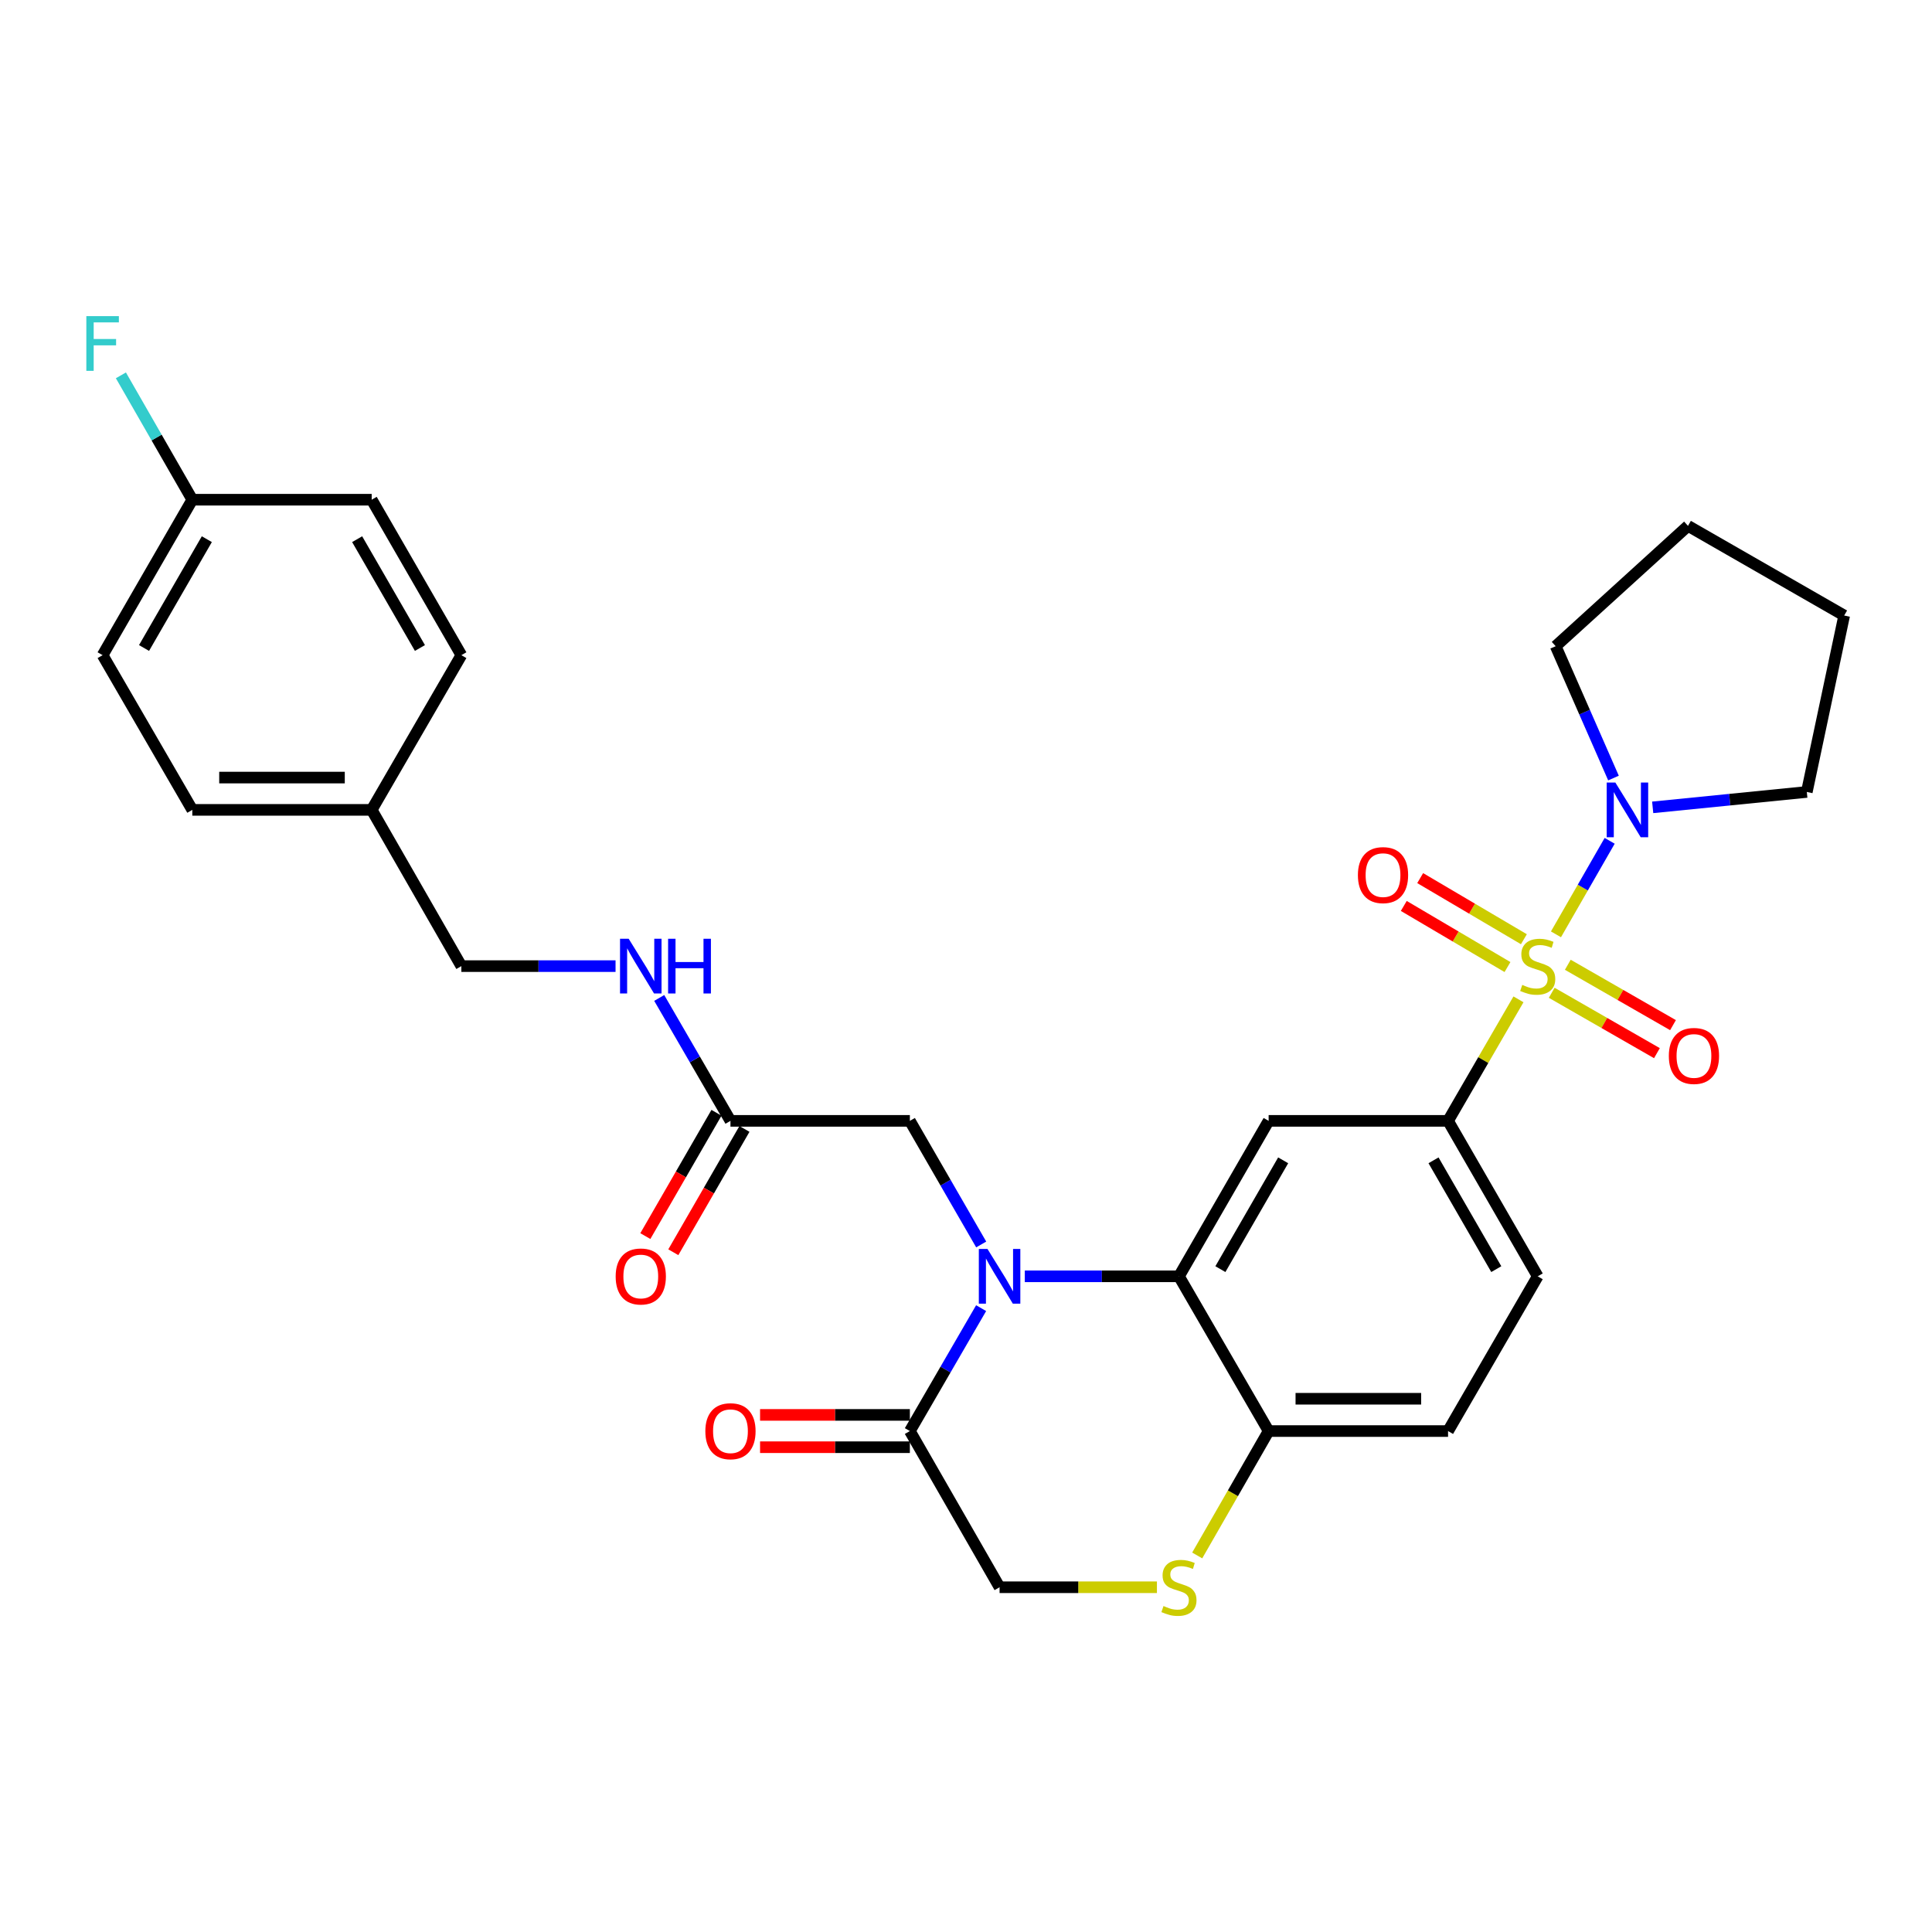 <?xml version='1.0' encoding='iso-8859-1'?>
<svg version='1.1' baseProfile='full'
              xmlns='http://www.w3.org/2000/svg'
                      xmlns:rdkit='http://www.rdkit.org/xml'
                      xmlns:xlink='http://www.w3.org/1999/xlink'
                  xml:space='preserve'
width='1000px' height='1000px' viewBox='0 0 1000 1000'>
<!-- END OF HEADER -->
<rect style='opacity:1.0;fill:#FFFFFF;stroke:none' width='1000' height='1000' x='0' y='0'> </rect>
<path class='bond-2' d='M 785.958,517.257 L 767.734,548.706' style='fill:none;fill-rule:evenodd;stroke:#CCCC00;stroke-width:6px;stroke-linecap:butt;stroke-linejoin:miter;stroke-opacity:1' />
<path class='bond-2' d='M 767.734,548.706 L 749.511,580.156' style='fill:none;fill-rule:evenodd;stroke:#000000;stroke-width:6px;stroke-linecap:butt;stroke-linejoin:miter;stroke-opacity:1' />
<path class='bond-4' d='M 805.367,483.611 L 819.264,459.409' style='fill:none;fill-rule:evenodd;stroke:#CCCC00;stroke-width:6px;stroke-linecap:butt;stroke-linejoin:miter;stroke-opacity:1' />
<path class='bond-4' d='M 819.264,459.409 L 833.161,435.207' style='fill:none;fill-rule:evenodd;stroke:#0000FF;stroke-width:6px;stroke-linecap:butt;stroke-linejoin:miter;stroke-opacity:1' />
<path class='bond-9' d='M 803.17,513.863 L 830.396,529.488' style='fill:none;fill-rule:evenodd;stroke:#CCCC00;stroke-width:6px;stroke-linecap:butt;stroke-linejoin:miter;stroke-opacity:1' />
<path class='bond-9' d='M 830.396,529.488 L 857.621,545.113' style='fill:none;fill-rule:evenodd;stroke:#FF0000;stroke-width:6px;stroke-linecap:butt;stroke-linejoin:miter;stroke-opacity:1' />
<path class='bond-9' d='M 811.493,499.361 L 838.719,514.986' style='fill:none;fill-rule:evenodd;stroke:#CCCC00;stroke-width:6px;stroke-linecap:butt;stroke-linejoin:miter;stroke-opacity:1' />
<path class='bond-9' d='M 838.719,514.986 L 865.944,530.611' style='fill:none;fill-rule:evenodd;stroke:#FF0000;stroke-width:6px;stroke-linecap:butt;stroke-linejoin:miter;stroke-opacity:1' />
<path class='bond-10' d='M 788.762,486.14 L 761.923,470.323' style='fill:none;fill-rule:evenodd;stroke:#CCCC00;stroke-width:6px;stroke-linecap:butt;stroke-linejoin:miter;stroke-opacity:1' />
<path class='bond-10' d='M 761.923,470.323 L 735.084,454.506' style='fill:none;fill-rule:evenodd;stroke:#FF0000;stroke-width:6px;stroke-linecap:butt;stroke-linejoin:miter;stroke-opacity:1' />
<path class='bond-10' d='M 780.272,500.545 L 753.434,484.728' style='fill:none;fill-rule:evenodd;stroke:#CCCC00;stroke-width:6px;stroke-linecap:butt;stroke-linejoin:miter;stroke-opacity:1' />
<path class='bond-10' d='M 753.434,484.728 L 726.595,468.911' style='fill:none;fill-rule:evenodd;stroke:#FF0000;stroke-width:6px;stroke-linecap:butt;stroke-linejoin:miter;stroke-opacity:1' />
<path class='bond-0' d='M 530.441,660.62 L 570.334,660.62' style='fill:none;fill-rule:evenodd;stroke:#0000FF;stroke-width:6px;stroke-linecap:butt;stroke-linejoin:miter;stroke-opacity:1' />
<path class='bond-0' d='M 570.334,660.62 L 610.227,660.62' style='fill:none;fill-rule:evenodd;stroke:#000000;stroke-width:6px;stroke-linecap:butt;stroke-linejoin:miter;stroke-opacity:1' />
<path class='bond-5' d='M 507.828,677.094 L 489.386,708.903' style='fill:none;fill-rule:evenodd;stroke:#0000FF;stroke-width:6px;stroke-linecap:butt;stroke-linejoin:miter;stroke-opacity:1' />
<path class='bond-5' d='M 489.386,708.903 L 470.943,740.712' style='fill:none;fill-rule:evenodd;stroke:#000000;stroke-width:6px;stroke-linecap:butt;stroke-linejoin:miter;stroke-opacity:1' />
<path class='bond-8' d='M 507.868,644.137 L 489.405,612.146' style='fill:none;fill-rule:evenodd;stroke:#0000FF;stroke-width:6px;stroke-linecap:butt;stroke-linejoin:miter;stroke-opacity:1' />
<path class='bond-8' d='M 489.405,612.146 L 470.943,580.156' style='fill:none;fill-rule:evenodd;stroke:#000000;stroke-width:6px;stroke-linecap:butt;stroke-linejoin:miter;stroke-opacity:1' />
<path class='bond-1' d='M 610.227,660.62 L 656.646,580.156' style='fill:none;fill-rule:evenodd;stroke:#000000;stroke-width:6px;stroke-linecap:butt;stroke-linejoin:miter;stroke-opacity:1' />
<path class='bond-1' d='M 631.673,656.905 L 664.167,600.581' style='fill:none;fill-rule:evenodd;stroke:#000000;stroke-width:6px;stroke-linecap:butt;stroke-linejoin:miter;stroke-opacity:1' />
<path class='bond-31' d='M 610.227,660.62 L 656.646,740.712' style='fill:none;fill-rule:evenodd;stroke:#000000;stroke-width:6px;stroke-linecap:butt;stroke-linejoin:miter;stroke-opacity:1' />
<path class='bond-3' d='M 749.511,580.156 L 656.646,580.156' style='fill:none;fill-rule:evenodd;stroke:#000000;stroke-width:6px;stroke-linecap:butt;stroke-linejoin:miter;stroke-opacity:1' />
<path class='bond-15' d='M 749.511,580.156 L 795.921,660.62' style='fill:none;fill-rule:evenodd;stroke:#000000;stroke-width:6px;stroke-linecap:butt;stroke-linejoin:miter;stroke-opacity:1' />
<path class='bond-15' d='M 741.988,600.579 L 774.475,656.904' style='fill:none;fill-rule:evenodd;stroke:#000000;stroke-width:6px;stroke-linecap:butt;stroke-linejoin:miter;stroke-opacity:1' />
<path class='bond-26' d='M 835.137,402.717 L 820.178,368.594' style='fill:none;fill-rule:evenodd;stroke:#0000FF;stroke-width:6px;stroke-linecap:butt;stroke-linejoin:miter;stroke-opacity:1' />
<path class='bond-26' d='M 820.178,368.594 L 805.219,334.471' style='fill:none;fill-rule:evenodd;stroke:#000000;stroke-width:6px;stroke-linecap:butt;stroke-linejoin:miter;stroke-opacity:1' />
<path class='bond-27' d='M 855.431,417.885 L 895.318,413.902' style='fill:none;fill-rule:evenodd;stroke:#0000FF;stroke-width:6px;stroke-linecap:butt;stroke-linejoin:miter;stroke-opacity:1' />
<path class='bond-27' d='M 895.318,413.902 L 935.205,409.919' style='fill:none;fill-rule:evenodd;stroke:#000000;stroke-width:6px;stroke-linecap:butt;stroke-linejoin:miter;stroke-opacity:1' />
<path class='bond-14' d='M 470.943,732.352 L 432.175,732.352' style='fill:none;fill-rule:evenodd;stroke:#000000;stroke-width:6px;stroke-linecap:butt;stroke-linejoin:miter;stroke-opacity:1' />
<path class='bond-14' d='M 432.175,732.352 L 393.408,732.352' style='fill:none;fill-rule:evenodd;stroke:#FF0000;stroke-width:6px;stroke-linecap:butt;stroke-linejoin:miter;stroke-opacity:1' />
<path class='bond-14' d='M 470.943,749.073 L 432.175,749.073' style='fill:none;fill-rule:evenodd;stroke:#000000;stroke-width:6px;stroke-linecap:butt;stroke-linejoin:miter;stroke-opacity:1' />
<path class='bond-14' d='M 432.175,749.073 L 393.408,749.073' style='fill:none;fill-rule:evenodd;stroke:#FF0000;stroke-width:6px;stroke-linecap:butt;stroke-linejoin:miter;stroke-opacity:1' />
<path class='bond-32' d='M 470.943,740.712 L 517.38,821.557' style='fill:none;fill-rule:evenodd;stroke:#000000;stroke-width:6px;stroke-linecap:butt;stroke-linejoin:miter;stroke-opacity:1' />
<path class='bond-6' d='M 619.672,805.107 L 638.159,772.91' style='fill:none;fill-rule:evenodd;stroke:#CCCC00;stroke-width:6px;stroke-linecap:butt;stroke-linejoin:miter;stroke-opacity:1' />
<path class='bond-6' d='M 638.159,772.91 L 656.646,740.712' style='fill:none;fill-rule:evenodd;stroke:#000000;stroke-width:6px;stroke-linecap:butt;stroke-linejoin:miter;stroke-opacity:1' />
<path class='bond-12' d='M 598.826,821.557 L 558.103,821.557' style='fill:none;fill-rule:evenodd;stroke:#CCCC00;stroke-width:6px;stroke-linecap:butt;stroke-linejoin:miter;stroke-opacity:1' />
<path class='bond-12' d='M 558.103,821.557 L 517.38,821.557' style='fill:none;fill-rule:evenodd;stroke:#000000;stroke-width:6px;stroke-linecap:butt;stroke-linejoin:miter;stroke-opacity:1' />
<path class='bond-7' d='M 656.646,740.712 L 749.511,740.712' style='fill:none;fill-rule:evenodd;stroke:#000000;stroke-width:6px;stroke-linecap:butt;stroke-linejoin:miter;stroke-opacity:1' />
<path class='bond-7' d='M 670.576,723.992 L 735.581,723.992' style='fill:none;fill-rule:evenodd;stroke:#000000;stroke-width:6px;stroke-linecap:butt;stroke-linejoin:miter;stroke-opacity:1' />
<path class='bond-11' d='M 470.943,580.156 L 378.087,580.156' style='fill:none;fill-rule:evenodd;stroke:#000000;stroke-width:6px;stroke-linecap:butt;stroke-linejoin:miter;stroke-opacity:1' />
<path class='bond-13' d='M 378.087,580.156 L 359.651,548.346' style='fill:none;fill-rule:evenodd;stroke:#000000;stroke-width:6px;stroke-linecap:butt;stroke-linejoin:miter;stroke-opacity:1' />
<path class='bond-13' d='M 359.651,548.346 L 341.216,516.537' style='fill:none;fill-rule:evenodd;stroke:#0000FF;stroke-width:6px;stroke-linecap:butt;stroke-linejoin:miter;stroke-opacity:1' />
<path class='bond-16' d='M 370.845,575.978 L 352.436,607.889' style='fill:none;fill-rule:evenodd;stroke:#000000;stroke-width:6px;stroke-linecap:butt;stroke-linejoin:miter;stroke-opacity:1' />
<path class='bond-16' d='M 352.436,607.889 L 334.027,639.8' style='fill:none;fill-rule:evenodd;stroke:#FF0000;stroke-width:6px;stroke-linecap:butt;stroke-linejoin:miter;stroke-opacity:1' />
<path class='bond-16' d='M 385.328,584.333 L 366.919,616.244' style='fill:none;fill-rule:evenodd;stroke:#000000;stroke-width:6px;stroke-linecap:butt;stroke-linejoin:miter;stroke-opacity:1' />
<path class='bond-16' d='M 366.919,616.244 L 348.51,648.155' style='fill:none;fill-rule:evenodd;stroke:#FF0000;stroke-width:6px;stroke-linecap:butt;stroke-linejoin:miter;stroke-opacity:1' />
<path class='bond-18' d='M 318.606,500.063 L 278.704,500.063' style='fill:none;fill-rule:evenodd;stroke:#0000FF;stroke-width:6px;stroke-linecap:butt;stroke-linejoin:miter;stroke-opacity:1' />
<path class='bond-18' d='M 278.704,500.063 L 238.802,500.063' style='fill:none;fill-rule:evenodd;stroke:#000000;stroke-width:6px;stroke-linecap:butt;stroke-linejoin:miter;stroke-opacity:1' />
<path class='bond-17' d='M 795.921,660.62 L 749.511,740.712' style='fill:none;fill-rule:evenodd;stroke:#000000;stroke-width:6px;stroke-linecap:butt;stroke-linejoin:miter;stroke-opacity:1' />
<path class='bond-20' d='M 238.802,500.063 L 192.384,419.19' style='fill:none;fill-rule:evenodd;stroke:#000000;stroke-width:6px;stroke-linecap:butt;stroke-linejoin:miter;stroke-opacity:1' />
<path class='bond-19' d='M 99.537,258.652 L 53.109,339.116' style='fill:none;fill-rule:evenodd;stroke:#000000;stroke-width:6px;stroke-linecap:butt;stroke-linejoin:miter;stroke-opacity:1' />
<path class='bond-19' d='M 107.055,279.078 L 74.556,335.403' style='fill:none;fill-rule:evenodd;stroke:#000000;stroke-width:6px;stroke-linecap:butt;stroke-linejoin:miter;stroke-opacity:1' />
<path class='bond-21' d='M 99.537,258.652 L 81.057,226.465' style='fill:none;fill-rule:evenodd;stroke:#000000;stroke-width:6px;stroke-linecap:butt;stroke-linejoin:miter;stroke-opacity:1' />
<path class='bond-21' d='M 81.057,226.465 L 62.577,194.279' style='fill:none;fill-rule:evenodd;stroke:#33CCCC;stroke-width:6px;stroke-linecap:butt;stroke-linejoin:miter;stroke-opacity:1' />
<path class='bond-33' d='M 99.537,258.652 L 192.384,258.652' style='fill:none;fill-rule:evenodd;stroke:#000000;stroke-width:6px;stroke-linecap:butt;stroke-linejoin:miter;stroke-opacity:1' />
<path class='bond-24' d='M 192.384,419.19 L 238.802,339.116' style='fill:none;fill-rule:evenodd;stroke:#000000;stroke-width:6px;stroke-linecap:butt;stroke-linejoin:miter;stroke-opacity:1' />
<path class='bond-25' d='M 192.384,419.19 L 99.537,419.19' style='fill:none;fill-rule:evenodd;stroke:#000000;stroke-width:6px;stroke-linecap:butt;stroke-linejoin:miter;stroke-opacity:1' />
<path class='bond-25' d='M 178.456,402.469 L 113.464,402.469' style='fill:none;fill-rule:evenodd;stroke:#000000;stroke-width:6px;stroke-linecap:butt;stroke-linejoin:miter;stroke-opacity:1' />
<path class='bond-22' d='M 192.384,258.652 L 238.802,339.116' style='fill:none;fill-rule:evenodd;stroke:#000000;stroke-width:6px;stroke-linecap:butt;stroke-linejoin:miter;stroke-opacity:1' />
<path class='bond-22' d='M 184.863,279.077 L 217.356,335.402' style='fill:none;fill-rule:evenodd;stroke:#000000;stroke-width:6px;stroke-linecap:butt;stroke-linejoin:miter;stroke-opacity:1' />
<path class='bond-23' d='M 53.109,339.116 L 99.537,419.19' style='fill:none;fill-rule:evenodd;stroke:#000000;stroke-width:6px;stroke-linecap:butt;stroke-linejoin:miter;stroke-opacity:1' />
<path class='bond-28' d='M 805.219,334.471 L 873.7,272.186' style='fill:none;fill-rule:evenodd;stroke:#000000;stroke-width:6px;stroke-linecap:butt;stroke-linejoin:miter;stroke-opacity:1' />
<path class='bond-29' d='M 935.205,409.919 L 954.545,318.596' style='fill:none;fill-rule:evenodd;stroke:#000000;stroke-width:6px;stroke-linecap:butt;stroke-linejoin:miter;stroke-opacity:1' />
<path class='bond-30' d='M 873.7,272.186 L 954.545,318.596' style='fill:none;fill-rule:evenodd;stroke:#000000;stroke-width:6px;stroke-linecap:butt;stroke-linejoin:miter;stroke-opacity:1' />
<path  class='atom-0' d='M 787.921 509.783
Q 788.241 509.903, 789.561 510.463
Q 790.881 511.023, 792.321 511.383
Q 793.801 511.703, 795.241 511.703
Q 797.921 511.703, 799.481 510.423
Q 801.041 509.103, 801.041 506.823
Q 801.041 505.263, 800.241 504.303
Q 799.481 503.343, 798.281 502.823
Q 797.081 502.303, 795.081 501.703
Q 792.561 500.943, 791.041 500.223
Q 789.561 499.503, 788.481 497.983
Q 787.441 496.463, 787.441 493.903
Q 787.441 490.343, 789.841 488.143
Q 792.281 485.943, 797.081 485.943
Q 800.361 485.943, 804.081 487.503
L 803.161 490.583
Q 799.761 489.183, 797.201 489.183
Q 794.441 489.183, 792.921 490.343
Q 791.401 491.463, 791.441 493.423
Q 791.441 494.943, 792.201 495.863
Q 793.001 496.783, 794.121 497.303
Q 795.281 497.823, 797.201 498.423
Q 799.761 499.223, 801.281 500.023
Q 802.801 500.823, 803.881 502.463
Q 805.001 504.063, 805.001 506.823
Q 805.001 510.743, 802.361 512.863
Q 799.761 514.943, 795.401 514.943
Q 792.881 514.943, 790.961 514.383
Q 789.081 513.863, 786.841 512.943
L 787.921 509.783
' fill='#CCCC00'/>
<path  class='atom-1' d='M 511.12 646.46
L 520.4 661.46
Q 521.32 662.94, 522.8 665.62
Q 524.28 668.3, 524.36 668.46
L 524.36 646.46
L 528.12 646.46
L 528.12 674.78
L 524.24 674.78
L 514.28 658.38
Q 513.12 656.46, 511.88 654.26
Q 510.68 652.06, 510.32 651.38
L 510.32 674.78
L 506.64 674.78
L 506.64 646.46
L 511.12 646.46
' fill='#0000FF'/>
<path  class='atom-5' d='M 836.098 405.03
L 845.378 420.03
Q 846.298 421.51, 847.778 424.19
Q 849.258 426.87, 849.338 427.03
L 849.338 405.03
L 853.098 405.03
L 853.098 433.35
L 849.218 433.35
L 839.258 416.95
Q 838.098 415.03, 836.858 412.83
Q 835.658 410.63, 835.298 409.95
L 835.298 433.35
L 831.618 433.35
L 831.618 405.03
L 836.098 405.03
' fill='#0000FF'/>
<path  class='atom-7' d='M 602.227 831.277
Q 602.547 831.397, 603.867 831.957
Q 605.187 832.517, 606.627 832.877
Q 608.107 833.197, 609.547 833.197
Q 612.227 833.197, 613.787 831.917
Q 615.347 830.597, 615.347 828.317
Q 615.347 826.757, 614.547 825.797
Q 613.787 824.837, 612.587 824.317
Q 611.387 823.797, 609.387 823.197
Q 606.867 822.437, 605.347 821.717
Q 603.867 820.997, 602.787 819.477
Q 601.747 817.957, 601.747 815.397
Q 601.747 811.837, 604.147 809.637
Q 606.587 807.437, 611.387 807.437
Q 614.667 807.437, 618.387 808.997
L 617.467 812.077
Q 614.067 810.677, 611.507 810.677
Q 608.747 810.677, 607.227 811.837
Q 605.707 812.957, 605.747 814.917
Q 605.747 816.437, 606.507 817.357
Q 607.307 818.277, 608.427 818.797
Q 609.587 819.317, 611.507 819.917
Q 614.067 820.717, 615.587 821.517
Q 617.107 822.317, 618.187 823.957
Q 619.307 825.557, 619.307 828.317
Q 619.307 832.237, 616.667 834.357
Q 614.067 836.437, 609.707 836.437
Q 607.187 836.437, 605.267 835.877
Q 603.387 835.357, 601.147 834.437
L 602.227 831.277
' fill='#CCCC00'/>
<path  class='atom-10' d='M 863.784 546.552
Q 863.784 539.752, 867.144 535.952
Q 870.504 532.152, 876.784 532.152
Q 883.064 532.152, 886.424 535.952
Q 889.784 539.752, 889.784 546.552
Q 889.784 553.432, 886.384 557.352
Q 882.984 561.232, 876.784 561.232
Q 870.544 561.232, 867.144 557.352
Q 863.784 553.472, 863.784 546.552
M 876.784 558.032
Q 881.104 558.032, 883.424 555.152
Q 885.784 552.232, 885.784 546.552
Q 885.784 540.992, 883.424 538.192
Q 881.104 535.352, 876.784 535.352
Q 872.464 535.352, 870.104 538.152
Q 867.784 540.952, 867.784 546.552
Q 867.784 552.272, 870.104 555.152
Q 872.464 558.032, 876.784 558.032
' fill='#FF0000'/>
<path  class='atom-11' d='M 702.847 452.953
Q 702.847 446.153, 706.207 442.353
Q 709.567 438.553, 715.847 438.553
Q 722.127 438.553, 725.487 442.353
Q 728.847 446.153, 728.847 452.953
Q 728.847 459.833, 725.447 463.753
Q 722.047 467.633, 715.847 467.633
Q 709.607 467.633, 706.207 463.753
Q 702.847 459.873, 702.847 452.953
M 715.847 464.433
Q 720.167 464.433, 722.487 461.553
Q 724.847 458.633, 724.847 452.953
Q 724.847 447.393, 722.487 444.593
Q 720.167 441.753, 715.847 441.753
Q 711.527 441.753, 709.167 444.553
Q 706.847 447.353, 706.847 452.953
Q 706.847 458.673, 709.167 461.553
Q 711.527 464.433, 715.847 464.433
' fill='#FF0000'/>
<path  class='atom-14' d='M 325.408 485.903
L 334.688 500.903
Q 335.608 502.383, 337.088 505.063
Q 338.568 507.743, 338.648 507.903
L 338.648 485.903
L 342.408 485.903
L 342.408 514.223
L 338.528 514.223
L 328.568 497.823
Q 327.408 495.903, 326.168 493.703
Q 324.968 491.503, 324.608 490.823
L 324.608 514.223
L 320.928 514.223
L 320.928 485.903
L 325.408 485.903
' fill='#0000FF'/>
<path  class='atom-14' d='M 345.808 485.903
L 349.648 485.903
L 349.648 497.943
L 364.128 497.943
L 364.128 485.903
L 367.968 485.903
L 367.968 514.223
L 364.128 514.223
L 364.128 501.143
L 349.648 501.143
L 349.648 514.223
L 345.808 514.223
L 345.808 485.903
' fill='#0000FF'/>
<path  class='atom-15' d='M 365.087 740.792
Q 365.087 733.992, 368.447 730.192
Q 371.807 726.392, 378.087 726.392
Q 384.367 726.392, 387.727 730.192
Q 391.087 733.992, 391.087 740.792
Q 391.087 747.672, 387.687 751.592
Q 384.287 755.472, 378.087 755.472
Q 371.847 755.472, 368.447 751.592
Q 365.087 747.712, 365.087 740.792
M 378.087 752.272
Q 382.407 752.272, 384.727 749.392
Q 387.087 746.472, 387.087 740.792
Q 387.087 735.232, 384.727 732.432
Q 382.407 729.592, 378.087 729.592
Q 373.767 729.592, 371.407 732.392
Q 369.087 735.192, 369.087 740.792
Q 369.087 746.512, 371.407 749.392
Q 373.767 752.272, 378.087 752.272
' fill='#FF0000'/>
<path  class='atom-17' d='M 318.668 660.7
Q 318.668 653.9, 322.028 650.1
Q 325.388 646.3, 331.668 646.3
Q 337.948 646.3, 341.308 650.1
Q 344.668 653.9, 344.668 660.7
Q 344.668 667.58, 341.268 671.5
Q 337.868 675.38, 331.668 675.38
Q 325.428 675.38, 322.028 671.5
Q 318.668 667.62, 318.668 660.7
M 331.668 672.18
Q 335.988 672.18, 338.308 669.3
Q 340.668 666.38, 340.668 660.7
Q 340.668 655.14, 338.308 652.34
Q 335.988 649.5, 331.668 649.5
Q 327.348 649.5, 324.988 652.3
Q 322.668 655.1, 322.668 660.7
Q 322.668 666.42, 324.988 669.3
Q 327.348 672.18, 331.668 672.18
' fill='#FF0000'/>
<path  class='atom-22' d='M 44.689 163.628
L 61.529 163.628
L 61.529 166.868
L 48.489 166.868
L 48.489 175.468
L 60.089 175.468
L 60.089 178.748
L 48.489 178.748
L 48.489 191.948
L 44.689 191.948
L 44.689 163.628
' fill='#33CCCC'/>
</svg>
